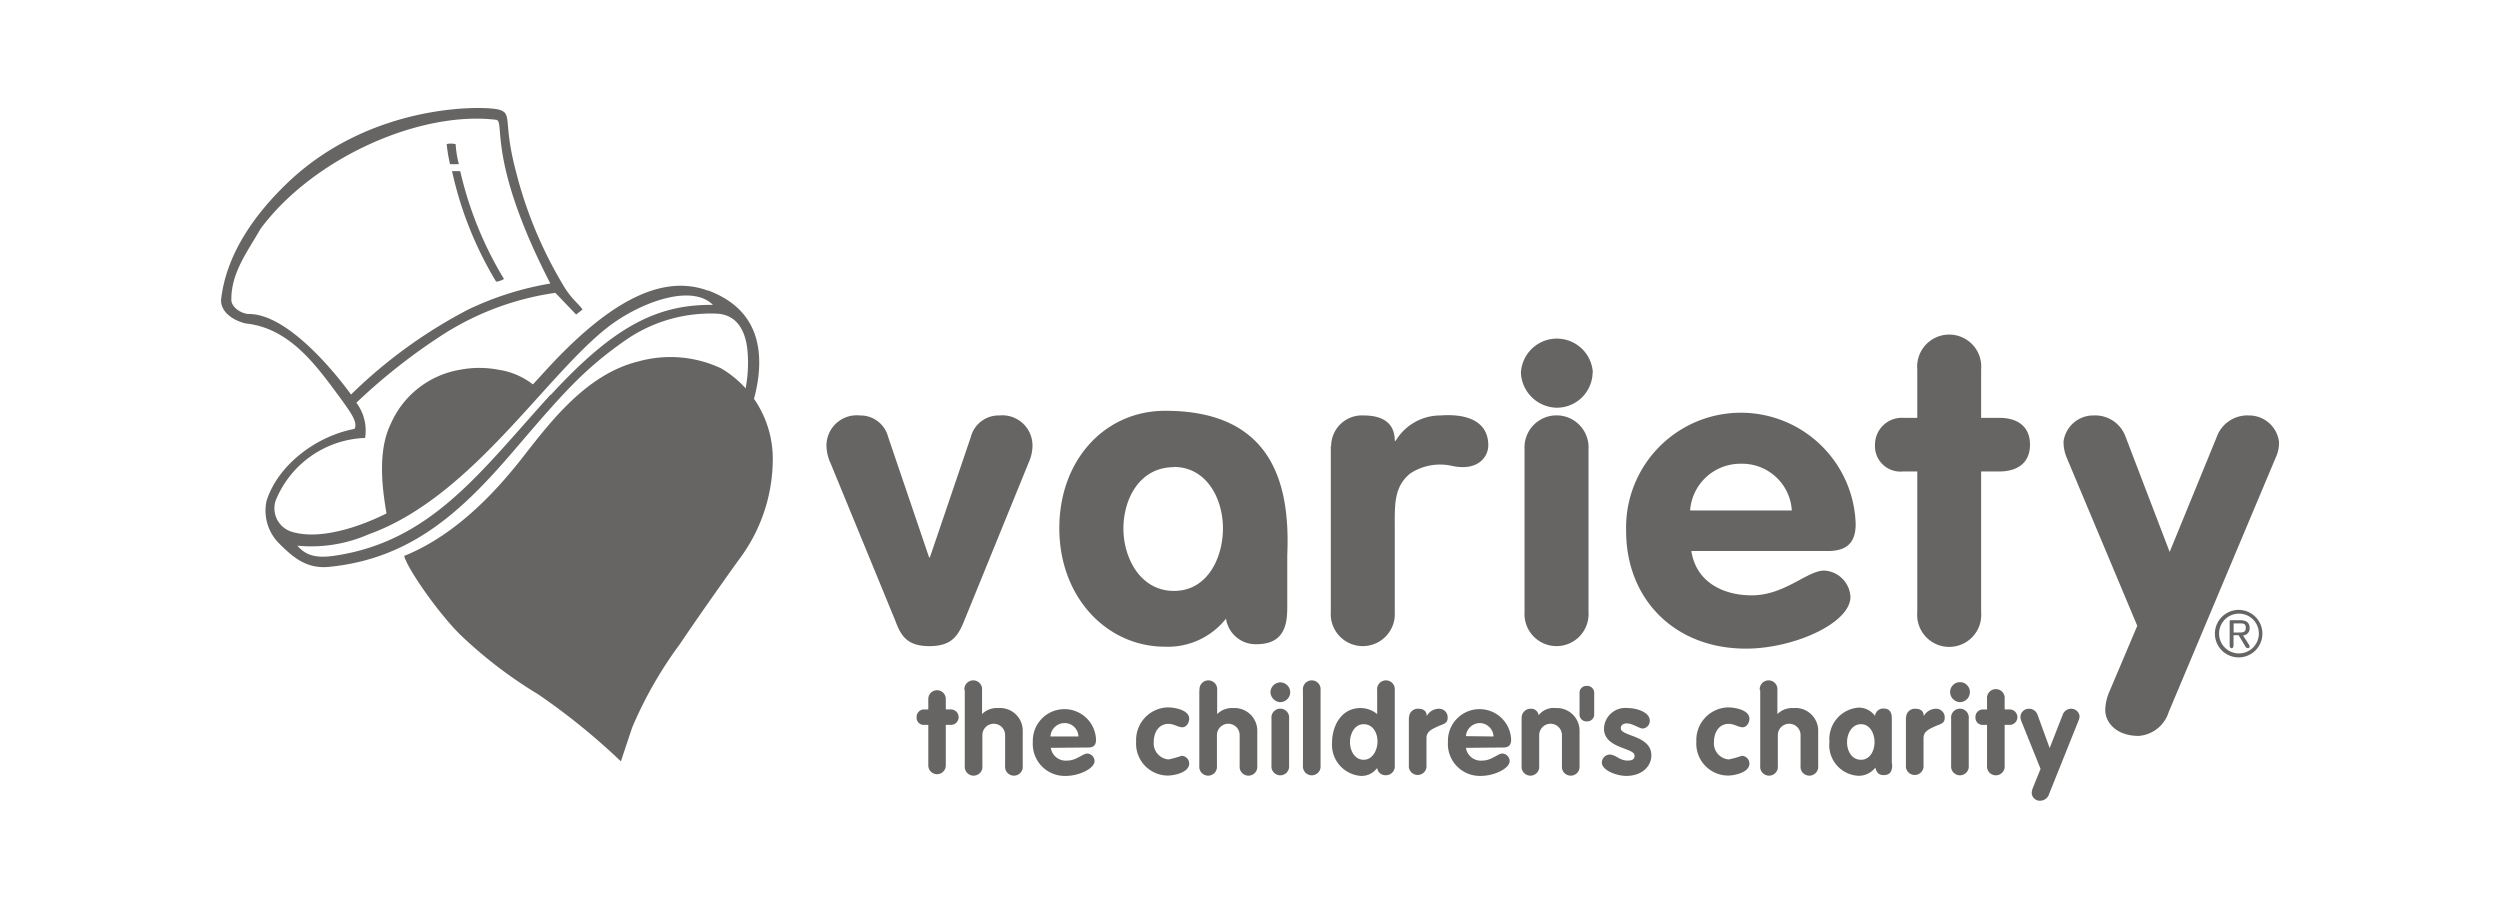 <svg id="Layer_1" data-name="Layer 1" xmlns="http://www.w3.org/2000/svg" viewBox="0 0 220 80"><defs><style>.cls-1{fill:#666563;}</style></defs><path class="cls-1" d="M197,53.67a2.09,2.09,0,1,1-2.09,2.09A2.1,2.1,0,0,1,197,53.67Zm0,3.83a1.75,1.75,0,1,0-1.72-1.74A1.74,1.74,0,0,0,197,57.5Zm-.45-.7c0,.14-.06.24-.17.24s-.17-.1-.17-.24V54.68c0-.06,0-.1.11-.1h.82c.55,0,.83.23.83.69a.62.62,0,0,1-.58.65l.51.8a.34.34,0,0,1,.07.18.15.15,0,0,1-.16.14.25.25,0,0,1-.21-.14l-.6-1h-.45v.86Zm0-1.14H197c.33,0,.63,0,.63-.41s-.27-.39-.54-.39h-.53v.8Z"/><path class="cls-1" d="M113.28,48.86c.25-5.82-1-12.72-10.75-12.71-5.28,0-9.31,4.3-9.31,10.34s4.15,10.42,9.31,10.42a6.52,6.52,0,0,0,5.36-2.47,2.63,2.63,0,0,0,2.69,2.25c2.7,0,2.7-2.13,2.7-3.51V48.86Zm-10-7.77c2.93,0,4.34,2.83,4.34,5.4S106.28,52,103.31,52s-4.45-2.91-4.45-5.49,1.41-5.4,4.45-5.4"/><path class="cls-1" d="M73.08,40.74a3.72,3.72,0,0,1-.35-1.58,2.66,2.66,0,0,1,2.93-2.6,2.52,2.52,0,0,1,2.5,1.9l3.6,10.59h.07l3.6-10.59a2.53,2.53,0,0,1,2.5-1.9,2.66,2.66,0,0,1,2.93,2.6,3.72,3.72,0,0,1-.35,1.58L84.85,54.63c-.55,1.37-1.14,2.23-3.06,2.23s-2.5-.86-3-2.23L73.08,40.74"/><path class="cls-1" d="M117.14,39.25A2.71,2.71,0,0,1,120,36.56c1.49,0,2.74.53,2.74,2.23h.08a4.58,4.58,0,0,1,3.94-2.23c2.61-.19,4.21.68,4.21,2.63,0,1-.9,2.3-3.19,1.81a4.78,4.78,0,0,0-3.7.68c-1.43,1.2-1.34,2.72-1.34,4.84v7.35a2.82,2.82,0,1,1-5.63,0V39.25"/><path class="cls-1" d="M134.16,39.54a2.82,2.82,0,1,1,5.63,0V53.87a2.82,2.82,0,1,1-5.63,0V39.54"/><path class="cls-1" d="M140.15,32.79A3.15,3.15,0,0,1,137,35.88a3.22,3.22,0,0,1-3.16-3.09,3.17,3.17,0,0,1,6.33,0"/><path class="cls-1" d="M160.84,48.49c1.73,0,2.46-.78,2.46-2.38a10.1,10.1,0,0,0-20.2.63c0,5.94,4.22,10.34,10.55,10.34,4.18,0,9.19-2.23,9.19-4.56a2.44,2.44,0,0,0-2.31-2.31c-1.49,0-3.48,2.18-6.37,2.18-2.62,0-4.92-1.24-5.32-3.9Zm-12.11-3.57a4.43,4.43,0,0,1,4.45-4.11,4.38,4.38,0,0,1,4.5,4.11h-9"/><path class="cls-1" d="M168.7,41.49h-1.25A2.24,2.24,0,0,1,165,39.13a2.36,2.36,0,0,1,2.47-2.36h1.25V32.5a2.82,2.82,0,1,1,5.62,0v4.27h1.61c1.45,0,2.69.65,2.69,2.36s-1.24,2.36-2.69,2.36h-1.61V53.87a2.82,2.82,0,1,1-5.62,0V41.49"/><path class="cls-1" d="M181.86,40.25a3.62,3.62,0,0,1-.27-1.39,2.64,2.64,0,0,1,2.65-2.3,2.84,2.84,0,0,1,2.82,1.9l3.87,10.11,4.14-10.11a2.86,2.86,0,0,1,2.82-1.9,2.65,2.65,0,0,1,2.66,2.3,3,3,0,0,1-.28,1.39l-9.42,22.4a3,3,0,0,1-2.65,2.11c-1.92,0-2.94-1.14-2.94-2.3a4.38,4.38,0,0,1,.36-1.58l2.46-5.81-6.22-14.82"/><path class="cls-1" d="M81.69,63.79h-.35a.63.63,0,0,1-.68-.68.66.66,0,0,1,.68-.68h.35v-.92a.77.77,0,1,1,1.54,0v.92h.45a.68.68,0,1,1,0,1.36h-.45v3.57a.77.77,0,1,1-1.54,0V63.79Z"/><path class="cls-1" d="M84.87,60.74a.78.78,0,1,1,1.55,0v2.1h0a1.82,1.82,0,0,1,1.41-.53A2,2,0,0,1,90,64.39v3a.78.78,0,1,1-1.55,0v-2.7a1,1,0,1,0-2,0v2.7a.78.78,0,1,1-1.55,0V60.74Z"/><path class="cls-1" d="M92.47,65.81a1.33,1.33,0,0,0,1.46,1.12c.8,0,1.35-.62,1.76-.62a.68.68,0,0,1,.63.66c0,.67-1.37,1.31-2.52,1.31a2.81,2.81,0,0,1-2.91-3,2.78,2.78,0,1,1,5.56-.19c0,.47-.2.69-.68.69Zm2.43-1a1.21,1.21,0,0,0-1.23-1.18,1.25,1.25,0,0,0-1.23,1.18Z"/><path class="cls-1" d="M104.05,64c-.38,0-.73-.3-1.22-.3-.88,0-1.3.78-1.3,1.58a1.42,1.42,0,0,0,1.3,1.55,8.31,8.31,0,0,0,1.15-.32.69.69,0,0,1,.67.68c0,.8-1.34,1.06-1.9,1.06a2.81,2.81,0,0,1-2.77-3,2.87,2.87,0,0,1,2.77-3c.62,0,1.9.22,1.9,1,0,.33-.23.75-.6.75Z"/><path class="cls-1" d="M105.56,60.74a.78.78,0,1,1,1.55,0v2.1h0a1.84,1.84,0,0,1,1.41-.53,2,2,0,0,1,2.12,2.08v3a.78.78,0,1,1-1.55,0v-2.7a1,1,0,1,0-2,0v2.7a.78.78,0,1,1-1.55,0V60.74Z"/><path class="cls-1" d="M113.54,60.9a.89.89,0,0,1-.87.89.91.91,0,0,1-.87-.89.89.89,0,0,1,.87-.85.88.88,0,0,1,.87.85Zm-1.65,2.33a.78.78,0,1,1,1.55,0v4.13a.78.78,0,1,1-1.55,0V63.23Z"/><path class="cls-1" d="M114.66,60.74a.78.78,0,1,1,1.55,0v6.62a.78.78,0,1,1-1.55,0V60.74Z"/><path class="cls-1" d="M122.74,67.36a.78.78,0,0,1-.78.86.73.73,0,0,1-.77-.64,1.69,1.69,0,0,1-1.42.7,2.74,2.74,0,0,1-2.55-2.91c0-1.51.83-3.06,2.49-3.06a2.28,2.28,0,0,1,1.48.53v-2.1a.78.78,0,1,1,1.55,0v6.62ZM120,63.73c-.8,0-1.2.84-1.2,1.58s.4,1.55,1.2,1.55,1.22-.86,1.22-1.61-.39-1.52-1.22-1.52Z"/><path class="cls-1" d="M124,63.14a.76.76,0,0,1,.8-.77c.41,0,.75.15.75.65h0a1.22,1.22,0,0,1,1.09-.65.75.75,0,0,1,.75.83c0,.5-.46.53-.92.75s-.94.42-.94,1v2.38a.78.78,0,1,1-1.55,0V63.14Z"/><path class="cls-1" d="M129,65.81a1.33,1.33,0,0,0,1.46,1.12c.8,0,1.35-.62,1.75-.62a.68.68,0,0,1,.64.66c0,.67-1.38,1.31-2.53,1.31a2.81,2.81,0,0,1-2.9-3,2.78,2.78,0,1,1,5.56-.19c0,.47-.21.69-.68.69Zm2.43-1a1.23,1.23,0,0,0-1.24-1.18A1.25,1.25,0,0,0,129,64.78Z"/><path class="cls-1" d="M133.91,63.23a.78.78,0,0,1,.78-.86.66.66,0,0,1,.71.57,1.66,1.66,0,0,1,1.49-.63A2,2,0,0,1,139,64.39v3a.78.78,0,1,1-1.55,0v-2.7a1,1,0,1,0-2,0v2.7a.78.78,0,1,1-1.55,0V63.23Z"/><path class="cls-1" d="M139,61a.6.6,0,0,1,.64-.64.61.61,0,0,1,.65.64v1.83a.61.61,0,0,1-.65.65.6.6,0,0,1-.64-.65V61Z"/><path class="cls-1" d="M144.55,64.11c-.29,0-.88-.45-1.39-.45-.28,0-.53.13-.53.43,0,.72,2.69.61,2.69,2.38,0,1-.87,1.81-2.2,1.81-.87,0-2.16-.49-2.16-1.19a.73.73,0,0,1,.66-.69c.6,0,.87.53,1.6.53.48,0,.62-.15.62-.44,0-.71-2.69-.6-2.69-2.38a1.88,1.88,0,0,1,2.1-1.8c.76,0,1.93.35,1.93,1.11a.67.67,0,0,1-.63.69Z"/><path class="cls-1" d="M153.36,64c-.39,0-.74-.3-1.23-.3-.88,0-1.3.78-1.3,1.58a1.42,1.42,0,0,0,1.3,1.55,8.31,8.31,0,0,0,1.15-.32.69.69,0,0,1,.67.68c0,.8-1.34,1.06-1.9,1.06a2.81,2.81,0,0,1-2.77-3,2.87,2.87,0,0,1,2.77-3c.62,0,1.9.22,1.9,1,0,.33-.23.75-.59.75Z"/><path class="cls-1" d="M154.86,60.74a.78.78,0,1,1,1.55,0v2.1h0a1.84,1.84,0,0,1,1.41-.53A2,2,0,0,1,160,64.39v3a.78.78,0,1,1-1.55,0v-2.7a1,1,0,1,0-2,0v2.7a.78.78,0,1,1-1.55,0V60.74Z"/><path class="cls-1" d="M166.51,67.21c0,.4,0,1-.74,1-.46,0-.64-.25-.74-.66a1.85,1.85,0,0,1-1.48.72,2.7,2.7,0,0,1-2.56-3,2.78,2.78,0,0,1,2.56-3A1.77,1.77,0,0,1,165,63a.73.73,0,0,1,.74-.65c.74,0,.74.61.74,1v3.83Zm-2.74-.35c.8,0,1.19-.81,1.19-1.55s-.38-1.58-1.19-1.58-1.23.83-1.23,1.58.39,1.55,1.23,1.55Z"/><path class="cls-1" d="M167.74,63.14a.76.76,0,0,1,.8-.77c.41,0,.75.15.75.65h0a1.23,1.23,0,0,1,1.09-.65.75.75,0,0,1,.75.83c0,.5-.46.53-.92.75s-.94.42-.94,1v2.38a.78.78,0,1,1-1.55,0V63.14Z"/><path class="cls-1" d="M173.35,60.9a.89.89,0,0,1-.87.89.9.9,0,0,1-.87-.89.87.87,0,0,1,1.74,0Zm-1.65,2.33a.78.78,0,1,1,1.55,0v4.13a.78.78,0,1,1-1.55,0V63.23Z"/><path class="cls-1" d="M174.86,63.79h-.34a.63.63,0,0,1-.68-.68.66.66,0,0,1,.68-.68h.34v-.92a.78.78,0,1,1,1.55,0v.92h.44a.68.68,0,1,1,0,1.36h-.44v3.57a.78.78,0,1,1-1.55,0V63.79Z"/><path class="cls-1" d="M177.87,63.43a1.09,1.09,0,0,1-.07-.39.74.74,0,0,1,.73-.67.79.79,0,0,1,.78.55l1.06,2.91,1.14-2.91a.79.79,0,0,1,.78-.55A.74.74,0,0,1,183,63a.9.9,0,0,1-.08.39l-2.59,6.46a.84.84,0,0,1-.73.61.72.72,0,0,1-.81-.67,1.4,1.4,0,0,1,.1-.45l.68-1.68-1.72-4.27Z"/><path class="cls-1" d="M47,33.91c-3.39,4-8.65,9.15-12.94,11.57-.19-1.26-1.05-5.35.31-8.14a8.12,8.12,0,0,1,6.1-4.8,8.94,8.94,0,0,1,3.42,0A6.5,6.5,0,0,1,47,33.91"/><path class="cls-1" d="M40.1,12.7a8.61,8.61,0,0,0,.28,1.74,5.91,5.91,0,0,1-.78,0,14.69,14.69,0,0,1-.29-1.73c0-.11.79-.08.79,0"/><path class="cls-1" d="M40.5,15.06a32.17,32.17,0,0,0,3.85,9.49c-.15.1-.62.28-.7.22a32,32,0,0,1-3.87-9.71h.72"/><path class="cls-1" d="M62.31,25.58C57.79,23.9,52.82,27.26,47.66,33c-4.16,4.49-7,7.8-11.48,10.92-2.41,1.66-7.39,3.87-10.56,2.86a2.16,2.16,0,0,1-1.35-2.76,8.83,8.83,0,0,1,7.86-5.48,4.08,4.08,0,0,0-.77-3.1,52,52,0,0,1,7.62-6,24.83,24.83,0,0,1,9.89-3.67l1.83,1.91.56-.44c-.24-.41-.9-.87-1.55-1.9A37.12,37.12,0,0,1,45.38,15c-1.13-4.31-.25-5-1.47-5.35S32.69,9,25.28,16.11c-2.78,2.67-5.38,6.19-5.83,10.3,0,1.09,1.08,1.78,2.14,2.05,4.07.41,6.45,4,8.61,6.91.62.9,1.31,1.78,1,2.37-3.32.63-6.7,3.11-7.74,6.32a4.09,4.09,0,0,0,1,3.66C25.73,49,26.94,50.1,29,49.88c7.16-.72,11.6-4.84,16.12-10.11,4.38-5.11,6.22-7.29,10.17-10a13.15,13.15,0,0,1,7.74-2.17c1.8.06,2.56,1.48,2.74,3.17a12.16,12.16,0,0,1-.31,4.11c-.16.77.16.76.62,1.12a14.84,14.84,0,0,0,.65-2.79c.41-3.44-.68-6.26-4.44-7.66ZM30.89,34.72s-5.06-7.2-9.09-7.09c-.87-.13-1.49-.78-1.44-1.3,0-2.39,1.45-4.22,2.57-6.2,4.63-6.23,14-10.39,20.72-9.59.86.1-.88,3.4,4.78,14.41a27.09,27.09,0,0,0-7.21,2.28,43.23,43.23,0,0,0-10.33,7.49Zm17.57,0C42.33,41.44,38,47.66,29.4,48.91c-1.66.24-2.52-.07-3.23-.89a12.56,12.56,0,0,0,6.27-1c9.41-3.36,16.12-14.93,21.78-18.76,2.82-1.9,6.78-3.17,8.52-1.43-5-.06-8.82,2-14.28,7.93Z"/><path class="cls-1" d="M68,40.7a14.69,14.69,0,0,1-3,8.58c-1.67,2.33-3.92,5.53-5.17,7.4A35.79,35.79,0,0,0,55.64,64c-.31.91-1,3-1,3a58.37,58.37,0,0,0-7.28-5.9,39.23,39.23,0,0,1-6.79-5.18c-2.05-2-4.79-6-5-7,4.79-1.93,8.4-6.07,10.51-8.78,2.43-3.11,5.56-7.21,10.08-8.33a10.51,10.51,0,0,1,7.29.6A9.24,9.24,0,0,1,68,40.7"/></svg>